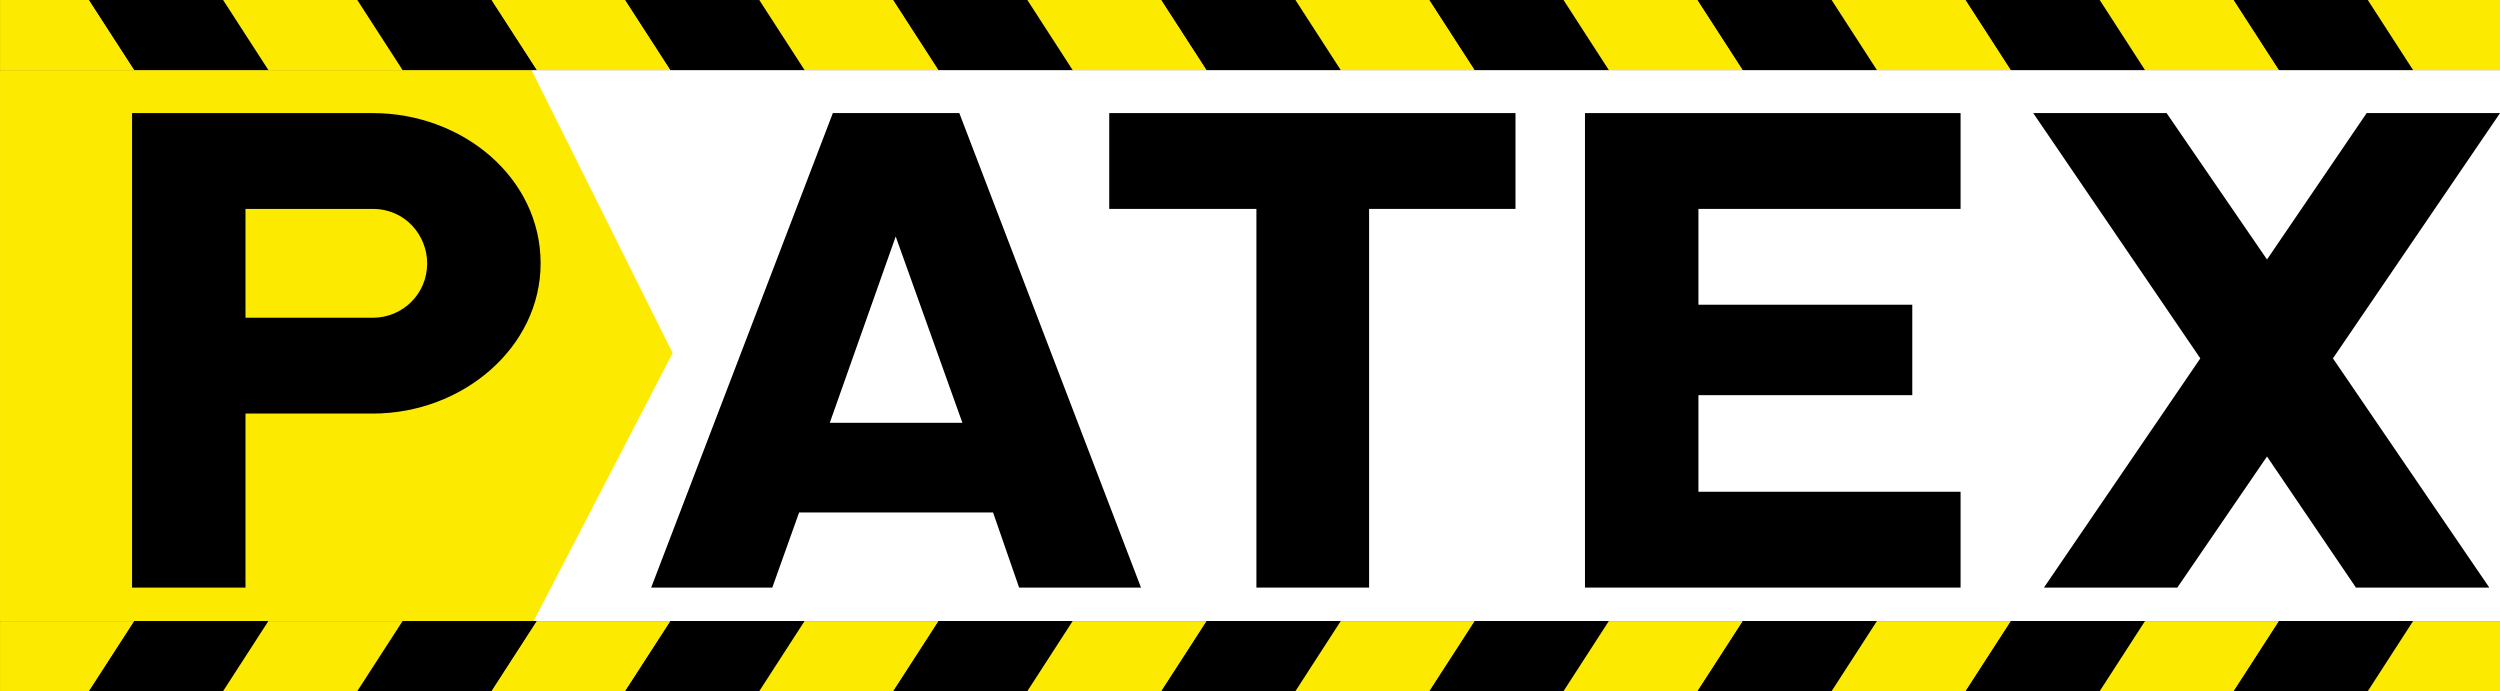 <svg xmlns="http://www.w3.org/2000/svg" xmlns:xlink="http://www.w3.org/1999/xlink" version="1.1" id="Layer_1" x="0px" y="0px" enable-background="new 0 0 841.89 595.276" xml:space="preserve" viewBox="167.63 221.76 545.63 150.84">
<polygon fill="#FCEA00" points="314.433,298.815 284.093,357.305 167.635,357.305 167.635,237.055 283.63,237.055 "/>
<rect x="167.635" y="357.305" width="545.633" height="15.296"/>
<rect x="167.635" y="221.761" width="545.633" height="15.295"/>
<polygon fill="#FCEA00" points="274.832,221.761 284.719,237.056 314.007,237.056 304.12,221.761 "/>
<polygon points="304.087,221.761 313.974,237.056 343.262,237.056 333.375,221.761 "/>
<polygon fill="#FCEA00" points="333.343,221.761 343.229,237.056 372.517,237.056 362.629,221.761 "/>
<polygon points="362.598,221.761 372.485,237.056 401.772,237.056 391.885,221.761 "/>
<polygon fill="#FCEA00" points="391.854,221.761 401.74,237.056 431.027,237.056 421.141,221.761 "/>
<polygon points="421.108,221.761 430.996,237.056 460.283,237.056 450.396,221.761 "/>
<polygon fill="#FCEA00" points="450.363,221.761 460.25,237.056 489.538,237.056 479.65,221.761 "/>
<polygon points="479.619,221.761 489.506,237.056 518.793,237.056 508.906,221.761 "/>
<polygon fill="#FCEA00" points="508.874,221.761 518.761,237.056 548.049,237.056 538.162,221.761 "/>
<polygon points="538.13,221.761 548.017,237.056 577.305,237.056 567.416,221.761 "/>
<polygon fill="#FCEA00" points="567.385,221.761 577.271,237.056 606.559,237.056 596.672,221.761 "/>
<polygon points="596.641,221.761 606.527,237.056 635.814,237.056 625.928,221.761 "/>
<polygon fill="#FCEA00" points="625.896,221.761 635.782,237.056 665.069,237.056 655.183,221.761 "/>
<polygon points="655.151,221.761 665.038,237.056 694.325,237.056 684.438,221.761 "/>
<polygon fill="#FCEA00" points="684.406,221.761 694.293,237.056 713.269,237.056 713.269,221.761 "/>
<polygon points="245.577,221.761 255.463,237.056 284.751,237.056 274.863,221.761 "/>
<polygon fill="#FCEA00" points="167.635,221.761 167.635,236.958 167.698,237.056 196.985,237.056 187.098,221.761 "/>
<polygon points="187.066,221.761 196.954,237.056 226.241,237.056 216.354,221.761 "/>
<polygon fill="#FCEA00" points="216.322,221.761 226.209,237.056 255.496,237.056 245.609,221.761 "/>
<polygon fill="#FCEA00" points="284.719,357.305 274.83,372.601 304.118,372.601 314.007,357.305 "/>
<polygon points="313.975,357.305 304.085,372.601 333.374,372.601 343.263,357.305 "/>
<polygon fill="#FCEA00" points="343.23,357.305 333.341,372.601 362.629,372.601 372.517,357.305 "/>
<polygon points="372.485,357.305 362.596,372.601 391.884,372.601 401.772,357.305 "/>
<polygon fill="#FCEA00" points="401.741,357.305 391.852,372.601 421.14,372.601 431.027,357.305 "/>
<polygon points="430.996,357.305 421.107,372.601 450.396,372.601 460.283,357.305 "/>
<polygon fill="#FCEA00" points="460.251,357.305 450.362,372.601 479.65,372.601 489.538,357.305 "/>
<polygon points="489.507,357.305 479.617,372.601 508.905,372.601 518.794,357.305 "/>
<polygon fill="#FCEA00" points="518.762,357.305 508.872,372.601 538.16,372.601 548.05,357.305 "/>
<polygon points="548.017,357.305 538.129,372.601 567.416,372.601 577.305,357.305 "/>
<polygon fill="#FCEA00" points="577.272,357.305 567.383,372.601 596.671,372.601 606.56,357.305 "/>
<polygon points="606.527,357.305 596.64,372.601 625.927,372.601 635.814,357.305 "/>
<polygon fill="#FCEA00" points="635.783,357.305 625.895,372.601 655.182,372.601 665.07,357.305 "/>
<polygon points="665.038,357.305 655.15,372.601 684.438,372.601 694.325,357.305 "/>
<polygon fill="#FCEA00" points="694.294,357.305 684.405,372.601 713.268,372.601 713.268,357.305 "/>
<polygon points="255.464,357.305 245.575,372.601 274.863,372.601 284.751,357.305 "/>
<polygon fill="#FCEA00" points="167.699,357.305 167.634,357.403 167.634,372.601 187.098,372.601 196.985,357.305 "/>
<polygon points="196.954,357.305 187.065,372.601 216.353,372.601 226.241,357.305 "/>
<polygon fill="#FCEA00" points="226.209,357.305 216.32,372.601 245.608,372.601 255.496,357.305 "/>
<g>
	<defs>
		<rect id="SVGID_1_" width="841.89" height="595.276"/>
	</defs>
	<clipPath id="SVGID_2_">
		<use xlink:href="#SVGID_1_" overflow="visible"/>
	</clipPath>
	<path clip-path="url(#SVGID_2_)" d="M196.45,246.442h52.531c19.574,0,36.638,14.053,36.638,32.79   c0,18.402-17.064,32.79-36.638,32.79h-27.771V350h-24.76V246.442z M248.98,291.11c6.525,0,11.878-5.187,11.878-11.878   c0-6.022-4.684-11.878-11.878-11.878h-27.771v23.756H248.98z"/>
	<path clip-path="url(#SVGID_2_)" d="M349.4,246.442h27.604L416.654,350h-26.6l-5.688-16.396H342.04L336.184,350H309.75   L349.4,246.442z M377.674,314.03l-14.555-40.653l-14.387,40.653H377.674z"/>
	<polygon clip-path="url(#SVGID_2_)" points="409.724,267.354 409.724,246.442 498.391,246.442 498.391,267.354 466.438,267.354    466.438,350 441.845,350 441.845,267.354  "/>
	<polygon clip-path="url(#SVGID_2_)" points="595.53,246.442 595.53,267.354 538.314,267.354 538.314,288.266 584.99,288.266    584.99,308.007 538.314,308.007 538.314,329.087 595.53,329.087 595.53,350 513.555,350 513.555,246.442  "/>
	<polygon clip-path="url(#SVGID_2_)" points="640.493,246.442 662.409,278.395 684.158,246.442 713.268,246.442 676.797,299.977    710.927,350 681.816,350 662.409,321.391 642.835,350 613.726,350 647.854,299.977 611.385,246.442  "/>
</g>
</svg>